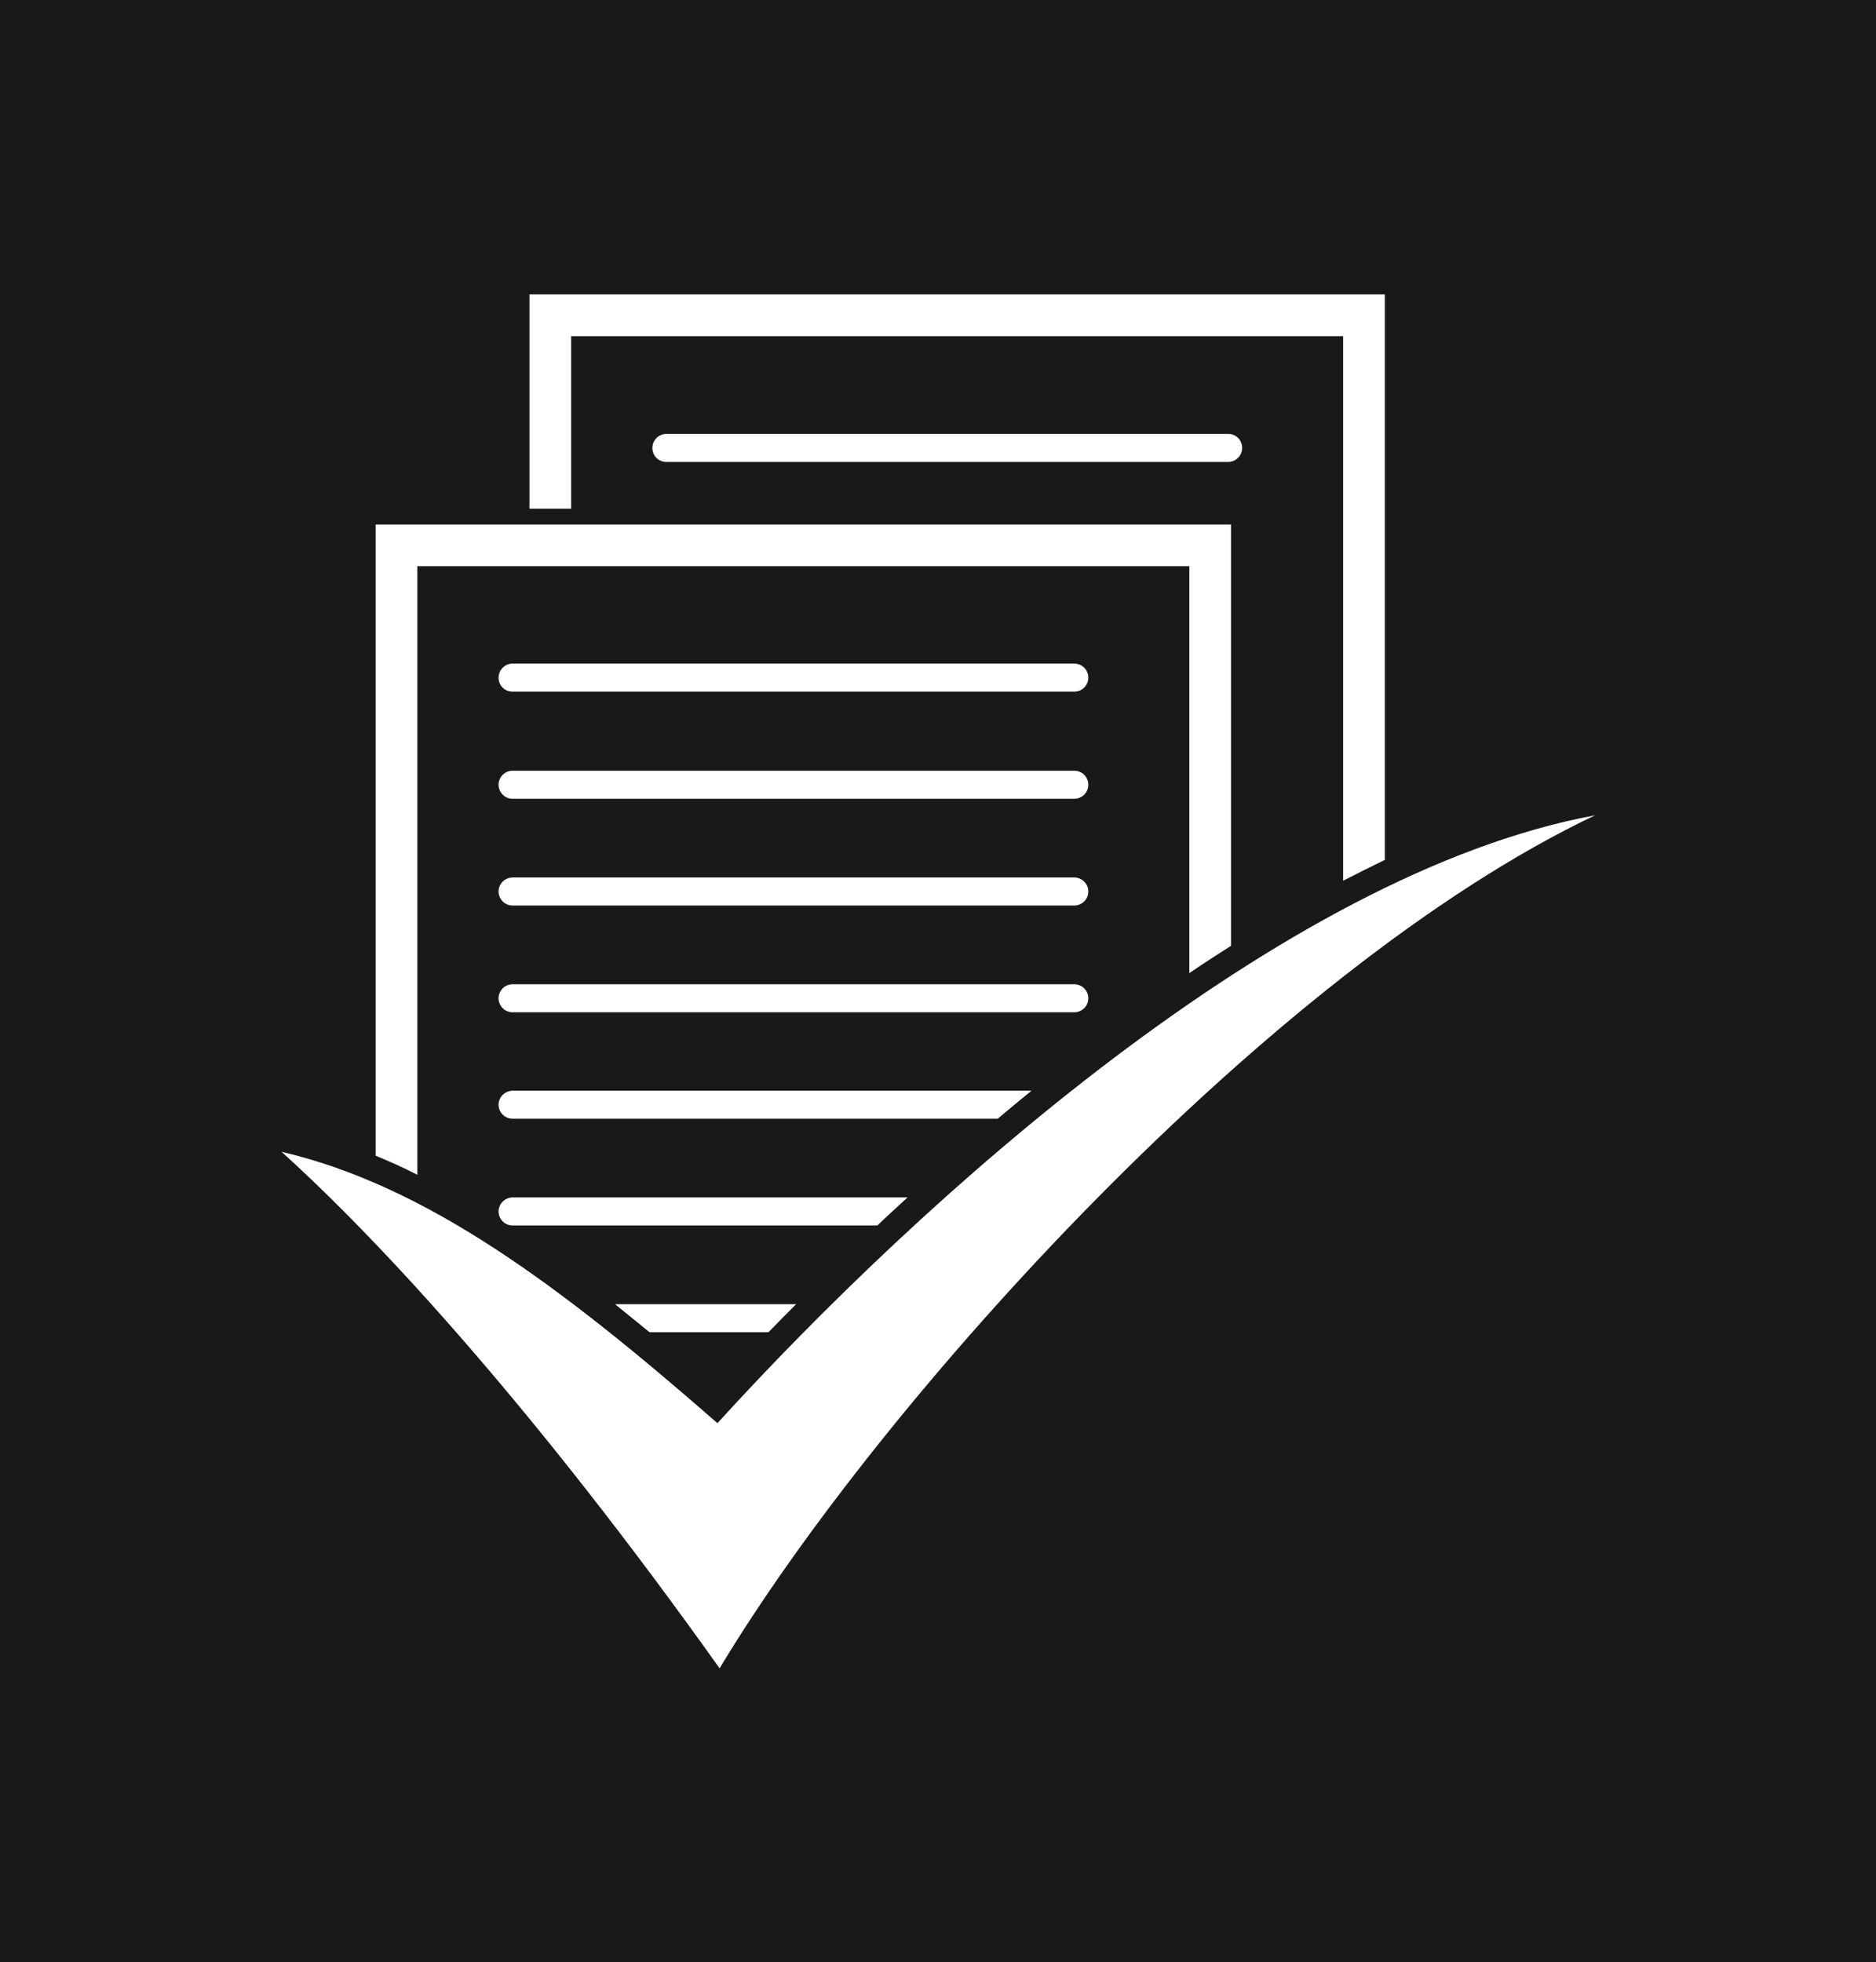 <svg width="956.306" height="1000" viewBox="0 0 956.306 1000" xmlns="http://www.w3.org/2000/svg"><defs/><path fill="#191919" d="M 0 0 L 1000 0 L 1000 1000 L 0 1000 Z"/><path fill="#ffffff" transform="matrix(1.832 0 0 1.832 -55.877 -59.536)" d="M 108.83 352.906 C 149.03 362.306 186.23 390.006 230.13 428.406 C 286.13 366.906 386.73 275.506 474.33 259.306 C 384.43 302.006 275.63 421.906 230.73 496.606 C 179.53 424.706 136.63 378.006 108.83 352.906 Z"/><path fill="#ffffff" transform="matrix(1.832 0 0 1.832 -55.877 -59.536)" d="M 173.13 224.906 L 329.43 224.906 C 331.53 224.906 333.33 223.206 333.33 221.006 C 333.33 218.906 331.63 217.106 329.43 217.106 L 173.13 217.106 C 171.03 217.106 169.23 218.806 169.23 221.006 C 169.23 223.206 170.93 224.906 173.13 224.906 Z"/><path fill="#ffffff" transform="matrix(1.832 0 0 1.832 -55.877 -59.536)" d="M 329.43 246.906 L 173.13 246.906 C 171.03 246.906 169.23 248.606 169.23 250.806 C 169.23 252.906 170.93 254.706 173.13 254.706 L 329.43 254.706 C 331.53 254.706 333.33 253.006 333.33 250.806 C 333.33 248.606 331.53 246.906 329.43 246.906 Z"/><path fill="#ffffff" transform="matrix(1.832 0 0 1.832 -55.877 -59.536)" d="M 329.43 276.606 L 173.13 276.606 C 171.03 276.606 169.23 278.306 169.23 280.506 C 169.23 282.606 170.93 284.406 173.13 284.406 L 329.43 284.406 C 331.53 284.406 333.33 282.706 333.33 280.506 C 333.33 278.306 331.53 276.606 329.43 276.606 Z"/><path fill="#ffffff" transform="matrix(1.832 0 0 1.832 -55.877 -59.536)" d="M 329.43 306.306 L 173.13 306.306 C 171.03 306.306 169.23 308.006 169.23 310.206 C 169.23 312.306 170.93 314.106 173.13 314.106 L 329.43 314.106 C 331.53 314.106 333.33 312.406 333.33 310.206 C 333.33 308.006 331.53 306.306 329.43 306.306 Z"/><path fill="#ffffff" transform="matrix(1.832 0 0 1.832 -55.877 -59.536)" d="M 372.23 161.006 C 374.33 161.006 376.13 159.306 376.13 157.106 C 376.13 154.906 374.43 153.206 372.23 153.206 L 215.93 153.206 C 213.83 153.206 212.03 154.906 212.03 157.106 C 212.03 159.306 213.73 161.006 215.93 161.006 L 372.23 161.006 Z"/><path fill="#ffffff" transform="matrix(1.832 0 0 1.832 -55.877 -59.536)" d="M 211.23 403.106 L 244.33 403.106 C 246.73 400.606 249.33 398.006 252.03 395.306 L 201.63 395.306 C 204.83 397.906 208.03 400.506 211.23 403.106 Z"/><path fill="#ffffff" transform="matrix(1.832 0 0 1.832 -55.877 -59.536)" d="M 169.23 369.506 C 169.23 371.606 170.93 373.406 173.13 373.406 L 274.63 373.406 C 277.33 370.806 280.13 368.306 283.03 365.606 L 173.03 365.606 C 170.93 365.706 169.23 367.406 169.23 369.506 Z"/><path fill="#ffffff" transform="matrix(1.832 0 0 1.832 -55.877 -59.536)" d="M 169.23 339.806 C 169.23 341.906 170.93 343.706 173.13 343.706 L 308.13 343.706 C 311.23 341.106 314.33 338.506 317.53 335.906 L 173.13 335.906 C 170.93 336.006 169.23 337.706 169.23 339.806 Z"/><path fill="#ffffff" transform="matrix(1.832 0 0 1.832 -55.877 -59.536)" d="M 146.63 190.006 L 361.43 190.006 L 361.43 303.206 C 365.23 300.606 369.13 298.106 373.03 295.606 L 373.03 178.406 L 135.03 178.406 L 135.03 354.006 C 138.93 355.606 142.73 357.306 146.63 359.306 L 146.63 190.006 Z"/><path fill="#ffffff" transform="matrix(1.832 0 0 1.832 -55.877 -59.536)" d="M 415.83 114.406 L 177.83 114.406 L 177.83 174.006 L 189.43 174.006 L 189.43 126.006 L 404.23 126.006 L 404.23 277.506 C 408.13 275.506 411.93 273.606 415.83 271.706 L 415.83 114.406 Z"/></svg>